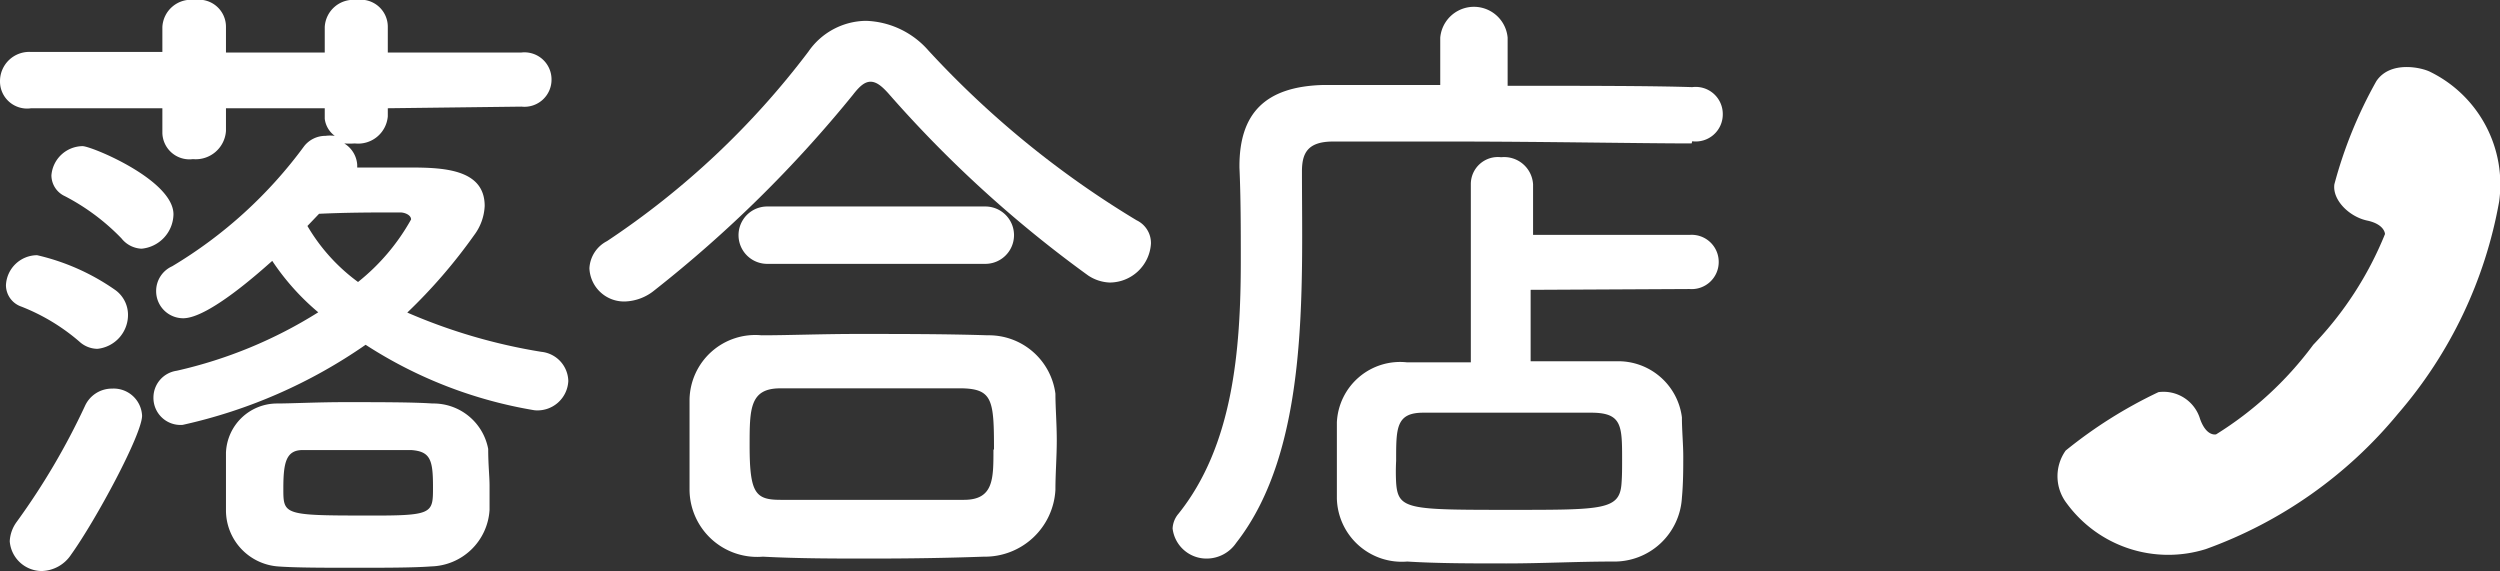 <svg xmlns="http://www.w3.org/2000/svg" viewBox="0 0 92.38 21.1"><rect x="0" y="0" width="92.38" height="21.1" fill="#333333" stroke="none"/><defs><style>.cls-1{fill:#fff;}</style></defs><g id="レイヤー_2" data-name="レイヤー 2"><g id="文字"><path class="cls-1" d="M76.33,16.65a16.93,16.93,0,0,1,3.43-2.16,1.41,1.41,0,0,1,1.54,1c.24.66.59.56.59.56a13,13,0,0,0,3.59-3.31,12.88,12.88,0,0,0,2.65-4.09s0-.36-.66-.5-1.29-.76-1.21-1.34A16.34,16.34,0,0,1,87.81,3c.52-.78,1.7-.5,2-.34a4.63,4.63,0,0,1,2.54,4.78,16.37,16.37,0,0,1-3.74,7.85,16.4,16.4,0,0,1-7.1,5,4.65,4.65,0,0,1-5.14-1.69A1.64,1.64,0,0,1,76.33,16.65Z"/><path class="cls-1" d="M14.33,4V4.3a1.1,1.1,0,0,1-1.22,1,2.6,2.6,0,0,1-.39,0,1,1,0,0,1,.48.79v.1c.65,0,1.3,0,1.92,0,1.25,0,2.79.05,2.79,1.42a1.93,1.93,0,0,1-.39,1.08,19.73,19.73,0,0,1-2.47,2.86A20.73,20.73,0,0,0,20,13a1.11,1.11,0,0,1,1,1.08,1.14,1.14,0,0,1-1.25,1.08,16.4,16.4,0,0,1-6.24-2.42A19.05,19.05,0,0,1,6.75,15.7a1,1,0,0,1-1.08-1,1,1,0,0,1,.86-1,16.76,16.76,0,0,0,5.23-2.16,8.92,8.92,0,0,1-1.7-1.9c-.41.36-2.35,2.12-3.29,2.12a1,1,0,0,1-1-1,1,1,0,0,1,.59-.92,16.62,16.62,0,0,0,4.88-4.44,1,1,0,0,1,.79-.38,1.33,1.33,0,0,1,.34,0A.92.92,0,0,1,12,4.39V4H8.35v.84A1.12,1.12,0,0,1,7.13,5.88,1,1,0,0,1,6,4.92V4H1.15A1,1,0,0,1,0,3,1.08,1.08,0,0,1,1.15,1.92H6V1A1.06,1.06,0,0,1,7.2,0,1,1,0,0,1,8.35,1v.94H12V1a1.06,1.06,0,0,1,1.18-1,1,1,0,0,1,1.15,1v.94h4.94a1,1,0,0,1,1.11,1,1,1,0,0,1-1.11,1ZM2.93,12.62A7.41,7.41,0,0,0,.79,11.33a.84.84,0,0,1-.57-.79A1.16,1.16,0,0,1,1.37,9.43a8.25,8.25,0,0,1,2.88,1.28,1.13,1.13,0,0,1,.48.91A1.26,1.26,0,0,1,3.6,12.89,1,1,0,0,1,2.93,12.62ZM1.56,21.1A1.19,1.19,0,0,1,.36,20a1.32,1.32,0,0,1,.26-.72A25.85,25.85,0,0,0,3.14,15a1.09,1.09,0,0,1,1-.64,1.05,1.05,0,0,1,1.11,1c0,.69-1.71,3.86-2.62,5.13A1.34,1.34,0,0,1,1.56,21.1ZM4.49,8.81A8.07,8.07,0,0,0,2.4,7.25a.85.85,0,0,1-.5-.77A1.17,1.17,0,0,1,3.05,5.4c.33,0,3.36,1.25,3.36,2.52A1.3,1.3,0,0,1,5.23,9.19,1,1,0,0,1,4.49,8.81ZM8.35,18.87v-.65c0-.43,0-.77,0-1.49a1.89,1.89,0,0,1,1.87-1.82c.55,0,1.51-.05,2.52-.05,1.22,0,2.52,0,3.24.05a2.06,2.06,0,0,1,2.06,1.68c0,.6.05,1,.05,1.36,0,.24,0,.53,0,.89a2.22,2.22,0,0,1-2.16,2.09c-.65.05-1.75.05-2.83.05s-2.19,0-2.84-.05A2.08,2.08,0,0,1,8.35,18.87Zm6.84-2.24c-.38,0-1.22,0-2,0s-1.63,0-2,0c-.62,0-.72.46-.72,1.42s0,1,3,1C16,19.06,16,19,16,18S15.91,16.68,15.19,16.63Zm0-8.52c0-.17-.24-.26-.4-.26-1,0-1.92,0-3,.05l-.43.45a6.84,6.84,0,0,0,1.87,2.07A7.81,7.81,0,0,0,15.19,8.11Z"/><path class="cls-1" d="M41,10.44a1.54,1.54,0,0,1-.79-.26A44.28,44.28,0,0,1,32.87,3.5c-.27-.31-.48-.48-.7-.48s-.41.17-.65.48a46.35,46.35,0,0,1-7.34,7.23,1.81,1.81,0,0,1-1.08.41,1.28,1.28,0,0,1-1.32-1.23,1.2,1.2,0,0,1,.65-1,30.38,30.38,0,0,0,7.44-7A2.62,2.62,0,0,1,32,.77a3.2,3.2,0,0,1,2.31,1.1A35,35,0,0,0,42,8.14a.93.93,0,0,1,.53.86A1.53,1.53,0,0,1,41,10.44ZM36.35,20.57c-1.39.05-2.79.07-4.16.07s-2.68,0-4-.07a2.5,2.5,0,0,1-2.71-2.45c0-.43,0-.93,0-1.44,0-.67,0-1.37,0-1.92a2.43,2.43,0,0,1,2.66-2.37c1,0,2.24-.05,3.53-.05,1.59,0,3.29,0,4.83.05A2.48,2.48,0,0,1,39,14.55c0,.5.05,1.1.05,1.72S39,17.5,39,18.1A2.61,2.61,0,0,1,36.35,20.57Zm-8-10.82a1.06,1.06,0,1,1,0-2.12h8.06a1.06,1.06,0,1,1,0,2.12Zm8.38,6.86c0-1.8-.05-2.23-1.16-2.26-.88,0-1.92,0-3,0-1.29,0-2.61,0-3.74,0s-1.13.77-1.13,2.12c0,1.77.22,2,1.15,2s2.16,0,3.32,0,2.35,0,3.45,0S36.71,17.69,36.71,16.61Z"/><path class="cls-1" d="M62.51,5.3c-1.83,0-5.64-.07-8.84-.07-1.84,0-3.47,0-4.41,0s-1.15.43-1.15,1.1c0,4.39.28,10.27-2.43,13.73a1.32,1.32,0,0,1-1.08.58,1.26,1.26,0,0,1-1.27-1.11.9.9,0,0,1,.22-.55c2-2.5,2.3-6,2.3-9.34,0-1.17,0-2.35-.05-3.45V6.14c0-1.94.94-2.95,3.12-3,1.13,0,2.64,0,4.3,0V1.39a1.25,1.25,0,0,1,2.49,0V3.17c2.69,0,5.33,0,6.82.05a1,1,0,0,1,1.13,1,1,1,0,0,1-1.13,1Zm-5.95,5.41v2.64c1.12,0,2.23,0,3.16,0a2.37,2.37,0,0,1,2.43,2.07c0,.48.05,1,.05,1.44s0,1-.05,1.53a2.5,2.5,0,0,1-2.55,2.36c-1.29,0-2.64.07-3.93.07s-2.55,0-3.67-.07a2.4,2.4,0,0,1-2.6-2.33c0-.51,0-.94,0-1.3,0-.53,0-1,0-1.51A2.34,2.34,0,0,1,52,13.39c.67,0,1.49,0,2.35,0l0-6.58a1,1,0,0,1,1.12-1,1.07,1.07,0,0,1,1.18,1l0,1.87h5.78a1,1,0,0,1,1.08,1,1,1,0,0,1-1.08,1ZM59.94,17c0-1.25,0-1.73-1.08-1.75-.79,0-1.78,0-2.78,0-1.23,0-2.48,0-3.49,0s-1,.58-1,1.78a7.59,7.59,0,0,0,0,.81c.07,1,.45,1,4.27,1,3.41,0,4,0,4.06-1C59.94,17.57,59.94,17.31,59.94,17Z"/></g></g></svg>